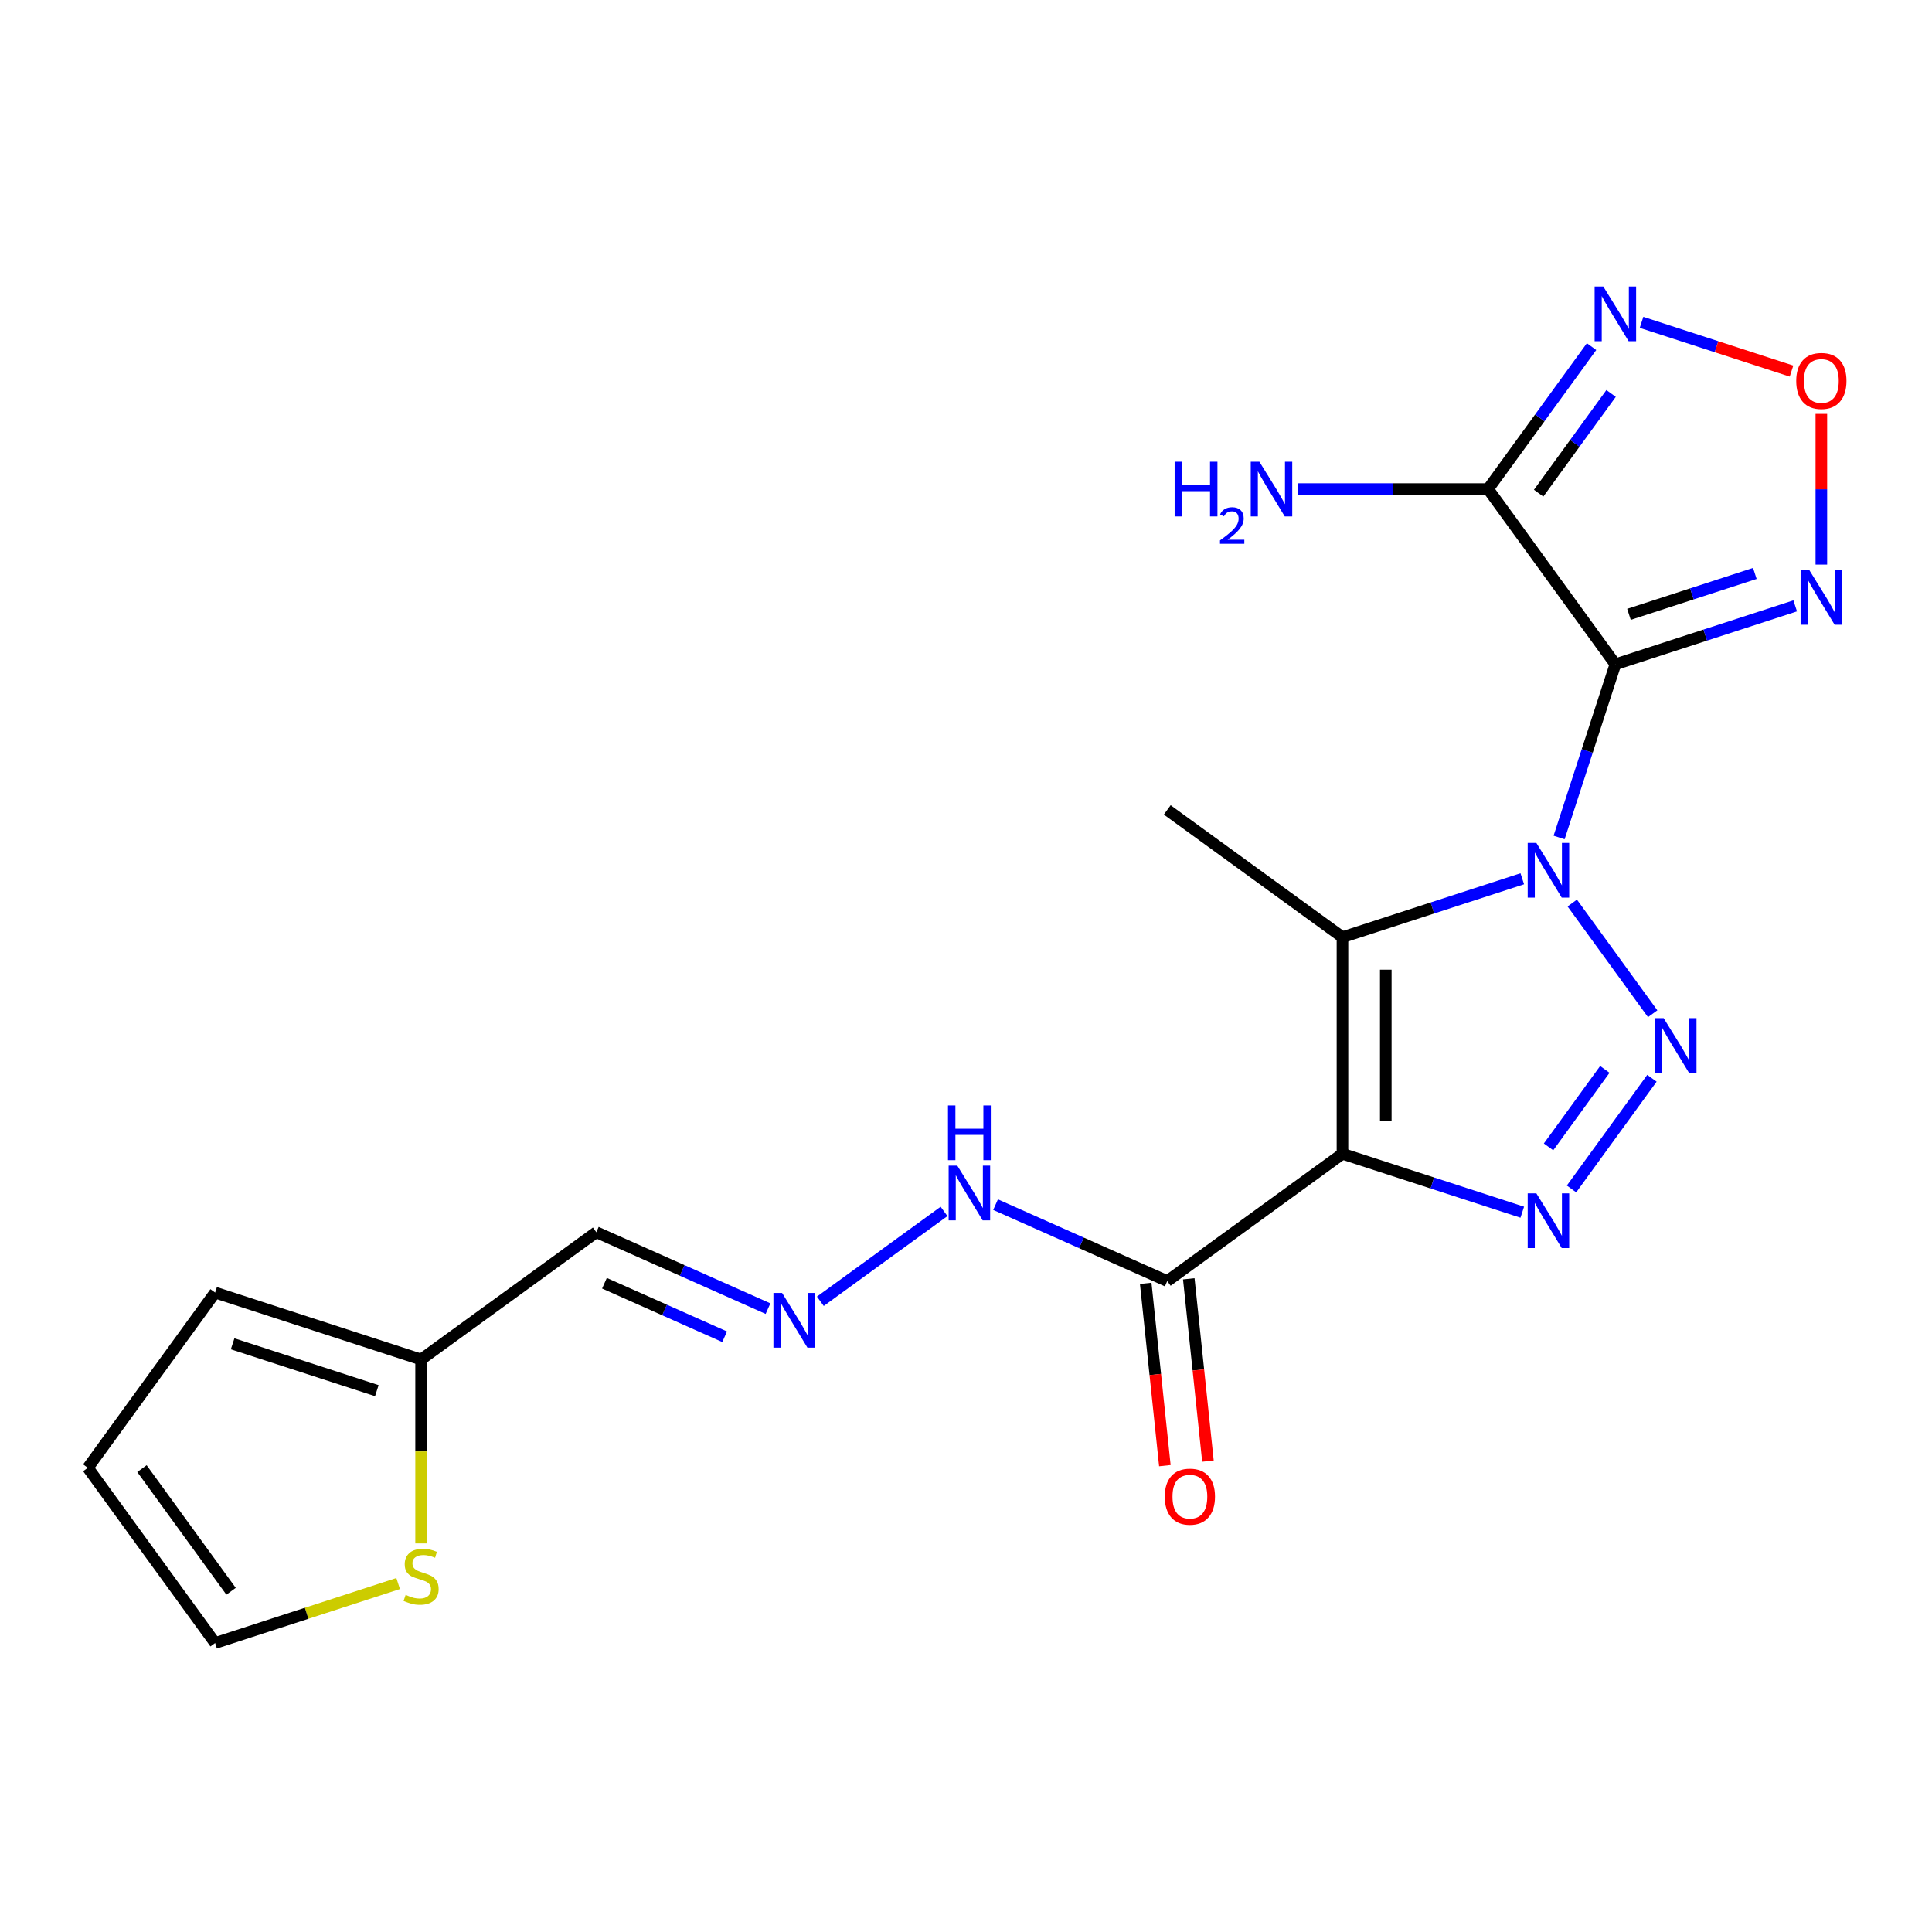 <?xml version='1.0' encoding='iso-8859-1'?>
<svg version='1.1' baseProfile='full'
              xmlns='http://www.w3.org/2000/svg'
                      xmlns:rdkit='http://www.rdkit.org/xml'
                      xmlns:xlink='http://www.w3.org/1999/xlink'
                  xml:space='preserve'
width='1000px' height='1000px' viewBox='0 0 1000 1000'>
<!-- END OF HEADER -->
<rect style='opacity:1.0;fill:#FFFFFF;stroke:none' width='1000' height='1000' x='0' y='0'> </rect>
<path class='bond-0' d='M 806.984,433.488 L 821.549,388.661' style='fill:none;fill-rule:evenodd;stroke:#0000FF;stroke-width:6px;stroke-linecap:butt;stroke-linejoin:miter;stroke-opacity:1' />
<path class='bond-0' d='M 821.549,388.661 L 836.114,343.835' style='fill:none;fill-rule:evenodd;stroke:#000000;stroke-width:6px;stroke-linecap:butt;stroke-linejoin:miter;stroke-opacity:1' />
<path class='bond-2' d='M 813.797,467.413 L 855.421,524.704' style='fill:none;fill-rule:evenodd;stroke:#0000FF;stroke-width:6px;stroke-linecap:butt;stroke-linejoin:miter;stroke-opacity:1' />
<path class='bond-3' d='M 787.93,454.85 L 741.394,469.971' style='fill:none;fill-rule:evenodd;stroke:#0000FF;stroke-width:6px;stroke-linecap:butt;stroke-linejoin:miter;stroke-opacity:1' />
<path class='bond-3' d='M 741.394,469.971 L 694.858,485.092' style='fill:none;fill-rule:evenodd;stroke:#000000;stroke-width:6px;stroke-linecap:butt;stroke-linejoin:miter;stroke-opacity:1' />
<path class='bond-5' d='M 836.114,343.835 L 770.222,253.143' style='fill:none;fill-rule:evenodd;stroke:#000000;stroke-width:6px;stroke-linecap:butt;stroke-linejoin:miter;stroke-opacity:1' />
<path class='bond-6' d='M 836.114,343.835 L 882.65,328.715' style='fill:none;fill-rule:evenodd;stroke:#000000;stroke-width:6px;stroke-linecap:butt;stroke-linejoin:miter;stroke-opacity:1' />
<path class='bond-6' d='M 882.65,328.715 L 929.187,313.594' style='fill:none;fill-rule:evenodd;stroke:#0000FF;stroke-width:6px;stroke-linecap:butt;stroke-linejoin:miter;stroke-opacity:1' />
<path class='bond-6' d='M 843.147,317.976 L 875.722,307.392' style='fill:none;fill-rule:evenodd;stroke:#000000;stroke-width:6px;stroke-linecap:butt;stroke-linejoin:miter;stroke-opacity:1' />
<path class='bond-6' d='M 875.722,307.392 L 908.298,296.807' style='fill:none;fill-rule:evenodd;stroke:#0000FF;stroke-width:6px;stroke-linecap:butt;stroke-linejoin:miter;stroke-opacity:1' />
<path class='bond-1' d='M 694.858,597.193 L 694.858,485.092' style='fill:none;fill-rule:evenodd;stroke:#000000;stroke-width:6px;stroke-linecap:butt;stroke-linejoin:miter;stroke-opacity:1' />
<path class='bond-1' d='M 717.278,580.378 L 717.278,501.907' style='fill:none;fill-rule:evenodd;stroke:#000000;stroke-width:6px;stroke-linecap:butt;stroke-linejoin:miter;stroke-opacity:1' />
<path class='bond-8' d='M 694.858,597.193 L 604.166,663.085' style='fill:none;fill-rule:evenodd;stroke:#000000;stroke-width:6px;stroke-linecap:butt;stroke-linejoin:miter;stroke-opacity:1' />
<path class='bond-21' d='M 694.858,597.193 L 741.394,612.314' style='fill:none;fill-rule:evenodd;stroke:#000000;stroke-width:6px;stroke-linecap:butt;stroke-linejoin:miter;stroke-opacity:1' />
<path class='bond-21' d='M 741.394,612.314 L 787.93,627.434' style='fill:none;fill-rule:evenodd;stroke:#0000FF;stroke-width:6px;stroke-linecap:butt;stroke-linejoin:miter;stroke-opacity:1' />
<path class='bond-4' d='M 855.041,558.105 L 813.416,615.396' style='fill:none;fill-rule:evenodd;stroke:#0000FF;stroke-width:6px;stroke-linecap:butt;stroke-linejoin:miter;stroke-opacity:1' />
<path class='bond-4' d='M 830.658,553.52 L 801.521,593.624' style='fill:none;fill-rule:evenodd;stroke:#0000FF;stroke-width:6px;stroke-linecap:butt;stroke-linejoin:miter;stroke-opacity:1' />
<path class='bond-20' d='M 694.858,485.092 L 604.166,419.2' style='fill:none;fill-rule:evenodd;stroke:#000000;stroke-width:6px;stroke-linecap:butt;stroke-linejoin:miter;stroke-opacity:1' />
<path class='bond-7' d='M 770.222,253.143 L 797.006,216.278' style='fill:none;fill-rule:evenodd;stroke:#000000;stroke-width:6px;stroke-linecap:butt;stroke-linejoin:miter;stroke-opacity:1' />
<path class='bond-7' d='M 797.006,216.278 L 823.79,179.413' style='fill:none;fill-rule:evenodd;stroke:#0000FF;stroke-width:6px;stroke-linecap:butt;stroke-linejoin:miter;stroke-opacity:1' />
<path class='bond-7' d='M 796.396,255.262 L 815.145,229.457' style='fill:none;fill-rule:evenodd;stroke:#000000;stroke-width:6px;stroke-linecap:butt;stroke-linejoin:miter;stroke-opacity:1' />
<path class='bond-7' d='M 815.145,229.457 L 833.893,203.651' style='fill:none;fill-rule:evenodd;stroke:#0000FF;stroke-width:6px;stroke-linecap:butt;stroke-linejoin:miter;stroke-opacity:1' />
<path class='bond-17' d='M 770.222,253.143 L 720.943,253.143' style='fill:none;fill-rule:evenodd;stroke:#000000;stroke-width:6px;stroke-linecap:butt;stroke-linejoin:miter;stroke-opacity:1' />
<path class='bond-17' d='M 720.943,253.143 L 671.663,253.143' style='fill:none;fill-rule:evenodd;stroke:#0000FF;stroke-width:6px;stroke-linecap:butt;stroke-linejoin:miter;stroke-opacity:1' />
<path class='bond-9' d='M 942.729,292.231 L 942.729,253.231' style='fill:none;fill-rule:evenodd;stroke:#0000FF;stroke-width:6px;stroke-linecap:butt;stroke-linejoin:miter;stroke-opacity:1' />
<path class='bond-9' d='M 942.729,253.231 L 942.729,214.231' style='fill:none;fill-rule:evenodd;stroke:#FF0000;stroke-width:6px;stroke-linecap:butt;stroke-linejoin:miter;stroke-opacity:1' />
<path class='bond-22' d='M 849.657,166.851 L 888.47,179.462' style='fill:none;fill-rule:evenodd;stroke:#0000FF;stroke-width:6px;stroke-linecap:butt;stroke-linejoin:miter;stroke-opacity:1' />
<path class='bond-22' d='M 888.47,179.462 L 927.283,192.073' style='fill:none;fill-rule:evenodd;stroke:#FF0000;stroke-width:6px;stroke-linecap:butt;stroke-linejoin:miter;stroke-opacity:1' />
<path class='bond-14' d='M 604.166,663.085 L 559.732,643.302' style='fill:none;fill-rule:evenodd;stroke:#000000;stroke-width:6px;stroke-linecap:butt;stroke-linejoin:miter;stroke-opacity:1' />
<path class='bond-14' d='M 559.732,643.302 L 515.298,623.519' style='fill:none;fill-rule:evenodd;stroke:#0000FF;stroke-width:6px;stroke-linecap:butt;stroke-linejoin:miter;stroke-opacity:1' />
<path class='bond-15' d='M 593.017,664.257 L 597.976,711.439' style='fill:none;fill-rule:evenodd;stroke:#000000;stroke-width:6px;stroke-linecap:butt;stroke-linejoin:miter;stroke-opacity:1' />
<path class='bond-15' d='M 597.976,711.439 L 602.935,758.622' style='fill:none;fill-rule:evenodd;stroke:#FF0000;stroke-width:6px;stroke-linecap:butt;stroke-linejoin:miter;stroke-opacity:1' />
<path class='bond-15' d='M 615.314,661.913 L 620.273,709.096' style='fill:none;fill-rule:evenodd;stroke:#000000;stroke-width:6px;stroke-linecap:butt;stroke-linejoin:miter;stroke-opacity:1' />
<path class='bond-15' d='M 620.273,709.096 L 625.233,756.278' style='fill:none;fill-rule:evenodd;stroke:#FF0000;stroke-width:6px;stroke-linecap:butt;stroke-linejoin:miter;stroke-opacity:1' />
<path class='bond-10' d='M 217.961,703.677 L 308.653,637.785' style='fill:none;fill-rule:evenodd;stroke:#000000;stroke-width:6px;stroke-linecap:butt;stroke-linejoin:miter;stroke-opacity:1' />
<path class='bond-12' d='M 217.961,703.677 L 217.961,751.266' style='fill:none;fill-rule:evenodd;stroke:#000000;stroke-width:6px;stroke-linecap:butt;stroke-linejoin:miter;stroke-opacity:1' />
<path class='bond-12' d='M 217.961,751.266 L 217.961,798.856' style='fill:none;fill-rule:evenodd;stroke:#CCCC00;stroke-width:6px;stroke-linecap:butt;stroke-linejoin:miter;stroke-opacity:1' />
<path class='bond-18' d='M 217.961,703.677 L 111.346,669.035' style='fill:none;fill-rule:evenodd;stroke:#000000;stroke-width:6px;stroke-linecap:butt;stroke-linejoin:miter;stroke-opacity:1' />
<path class='bond-18' d='M 195.041,719.804 L 120.41,695.555' style='fill:none;fill-rule:evenodd;stroke:#000000;stroke-width:6px;stroke-linecap:butt;stroke-linejoin:miter;stroke-opacity:1' />
<path class='bond-11' d='M 424.606,673.542 L 488.632,627.024' style='fill:none;fill-rule:evenodd;stroke:#0000FF;stroke-width:6px;stroke-linecap:butt;stroke-linejoin:miter;stroke-opacity:1' />
<path class='bond-13' d='M 397.521,677.351 L 353.087,657.568' style='fill:none;fill-rule:evenodd;stroke:#0000FF;stroke-width:6px;stroke-linecap:butt;stroke-linejoin:miter;stroke-opacity:1' />
<path class='bond-13' d='M 353.087,657.568 L 308.653,637.785' style='fill:none;fill-rule:evenodd;stroke:#000000;stroke-width:6px;stroke-linecap:butt;stroke-linejoin:miter;stroke-opacity:1' />
<path class='bond-13' d='M 375.072,691.898 L 343.968,678.05' style='fill:none;fill-rule:evenodd;stroke:#0000FF;stroke-width:6px;stroke-linecap:butt;stroke-linejoin:miter;stroke-opacity:1' />
<path class='bond-13' d='M 343.968,678.05 L 312.864,664.202' style='fill:none;fill-rule:evenodd;stroke:#000000;stroke-width:6px;stroke-linecap:butt;stroke-linejoin:miter;stroke-opacity:1' />
<path class='bond-16' d='M 206.079,819.639 L 158.713,835.029' style='fill:none;fill-rule:evenodd;stroke:#CCCC00;stroke-width:6px;stroke-linecap:butt;stroke-linejoin:miter;stroke-opacity:1' />
<path class='bond-16' d='M 158.713,835.029 L 111.346,850.42' style='fill:none;fill-rule:evenodd;stroke:#000000;stroke-width:6px;stroke-linecap:butt;stroke-linejoin:miter;stroke-opacity:1' />
<path class='bond-23' d='M 111.346,850.42 L 45.455,759.728' style='fill:none;fill-rule:evenodd;stroke:#000000;stroke-width:6px;stroke-linecap:butt;stroke-linejoin:miter;stroke-opacity:1' />
<path class='bond-23' d='M 119.601,823.638 L 73.477,760.153' style='fill:none;fill-rule:evenodd;stroke:#000000;stroke-width:6px;stroke-linecap:butt;stroke-linejoin:miter;stroke-opacity:1' />
<path class='bond-19' d='M 111.346,669.035 L 45.455,759.728' style='fill:none;fill-rule:evenodd;stroke:#000000;stroke-width:6px;stroke-linecap:butt;stroke-linejoin:miter;stroke-opacity:1' />
<path  class='atom-0' d='M 795.213 436.29
L 804.493 451.29
Q 805.413 452.77, 806.893 455.45
Q 808.373 458.13, 808.453 458.29
L 808.453 436.29
L 812.213 436.29
L 812.213 464.61
L 808.333 464.61
L 798.373 448.21
Q 797.213 446.29, 795.973 444.09
Q 794.773 441.89, 794.413 441.21
L 794.413 464.61
L 790.733 464.61
L 790.733 436.29
L 795.213 436.29
' fill='#0000FF'/>
<path  class='atom-3' d='M 861.105 526.982
L 870.385 541.982
Q 871.305 543.462, 872.785 546.142
Q 874.265 548.822, 874.345 548.982
L 874.345 526.982
L 878.105 526.982
L 878.105 555.302
L 874.225 555.302
L 864.265 538.902
Q 863.105 536.982, 861.865 534.782
Q 860.665 532.582, 860.305 531.902
L 860.305 555.302
L 856.625 555.302
L 856.625 526.982
L 861.105 526.982
' fill='#0000FF'/>
<path  class='atom-5' d='M 795.213 617.675
L 804.493 632.675
Q 805.413 634.155, 806.893 636.835
Q 808.373 639.515, 808.453 639.675
L 808.453 617.675
L 812.213 617.675
L 812.213 645.995
L 808.333 645.995
L 798.373 629.595
Q 797.213 627.675, 795.973 625.475
Q 794.773 623.275, 794.413 622.595
L 794.413 645.995
L 790.733 645.995
L 790.733 617.675
L 795.213 617.675
' fill='#0000FF'/>
<path  class='atom-7' d='M 936.469 295.034
L 945.749 310.034
Q 946.669 311.514, 948.149 314.194
Q 949.629 316.874, 949.709 317.034
L 949.709 295.034
L 953.469 295.034
L 953.469 323.354
L 949.589 323.354
L 939.629 306.954
Q 938.469 305.034, 937.229 302.834
Q 936.029 300.634, 935.669 299.954
L 935.669 323.354
L 931.989 323.354
L 931.989 295.034
L 936.469 295.034
' fill='#0000FF'/>
<path  class='atom-8' d='M 829.854 148.291
L 839.134 163.291
Q 840.054 164.771, 841.534 167.451
Q 843.014 170.131, 843.094 170.291
L 843.094 148.291
L 846.854 148.291
L 846.854 176.611
L 842.974 176.611
L 833.014 160.211
Q 831.854 158.291, 830.614 156.091
Q 829.414 153.891, 829.054 153.211
L 829.054 176.611
L 825.374 176.611
L 825.374 148.291
L 829.854 148.291
' fill='#0000FF'/>
<path  class='atom-10' d='M 929.729 197.172
Q 929.729 190.372, 933.089 186.572
Q 936.449 182.772, 942.729 182.772
Q 949.009 182.772, 952.369 186.572
Q 955.729 190.372, 955.729 197.172
Q 955.729 204.052, 952.329 207.972
Q 948.929 211.852, 942.729 211.852
Q 936.489 211.852, 933.089 207.972
Q 929.729 204.092, 929.729 197.172
M 942.729 208.652
Q 947.049 208.652, 949.369 205.772
Q 951.729 202.852, 951.729 197.172
Q 951.729 191.612, 949.369 188.812
Q 947.049 185.972, 942.729 185.972
Q 938.409 185.972, 936.049 188.772
Q 933.729 191.572, 933.729 197.172
Q 933.729 202.892, 936.049 205.772
Q 938.409 208.652, 942.729 208.652
' fill='#FF0000'/>
<path  class='atom-12' d='M 404.803 669.221
L 414.083 684.221
Q 415.003 685.701, 416.483 688.381
Q 417.963 691.061, 418.043 691.221
L 418.043 669.221
L 421.803 669.221
L 421.803 697.541
L 417.923 697.541
L 407.963 681.141
Q 406.803 679.221, 405.563 677.021
Q 404.363 674.821, 404.003 674.141
L 404.003 697.541
L 400.323 697.541
L 400.323 669.221
L 404.803 669.221
' fill='#0000FF'/>
<path  class='atom-13' d='M 209.961 825.498
Q 210.281 825.618, 211.601 826.178
Q 212.921 826.738, 214.361 827.098
Q 215.841 827.418, 217.281 827.418
Q 219.961 827.418, 221.521 826.138
Q 223.081 824.818, 223.081 822.538
Q 223.081 820.978, 222.281 820.018
Q 221.521 819.058, 220.321 818.538
Q 219.121 818.018, 217.121 817.418
Q 214.601 816.658, 213.081 815.938
Q 211.601 815.218, 210.521 813.698
Q 209.481 812.178, 209.481 809.618
Q 209.481 806.058, 211.881 803.858
Q 214.321 801.658, 219.121 801.658
Q 222.401 801.658, 226.121 803.218
L 225.201 806.298
Q 221.801 804.898, 219.241 804.898
Q 216.481 804.898, 214.961 806.058
Q 213.441 807.178, 213.481 809.138
Q 213.481 810.658, 214.241 811.578
Q 215.041 812.498, 216.161 813.018
Q 217.321 813.538, 219.241 814.138
Q 221.801 814.938, 223.321 815.738
Q 224.841 816.538, 225.921 818.178
Q 227.041 819.778, 227.041 822.538
Q 227.041 826.458, 224.401 828.578
Q 221.801 830.658, 217.441 830.658
Q 214.921 830.658, 213.001 830.098
Q 211.121 829.578, 208.881 828.658
L 209.961 825.498
' fill='#CCCC00'/>
<path  class='atom-15' d='M 495.496 603.329
L 504.776 618.329
Q 505.696 619.809, 507.176 622.489
Q 508.656 625.169, 508.736 625.329
L 508.736 603.329
L 512.496 603.329
L 512.496 631.649
L 508.616 631.649
L 498.656 615.249
Q 497.496 613.329, 496.256 611.129
Q 495.056 608.929, 494.696 608.249
L 494.696 631.649
L 491.016 631.649
L 491.016 603.329
L 495.496 603.329
' fill='#0000FF'/>
<path  class='atom-15' d='M 490.676 572.177
L 494.516 572.177
L 494.516 584.217
L 508.996 584.217
L 508.996 572.177
L 512.836 572.177
L 512.836 600.497
L 508.996 600.497
L 508.996 587.417
L 494.516 587.417
L 494.516 600.497
L 490.676 600.497
L 490.676 572.177
' fill='#0000FF'/>
<path  class='atom-16' d='M 602.883 774.653
Q 602.883 767.853, 606.243 764.053
Q 609.603 760.253, 615.883 760.253
Q 622.163 760.253, 625.523 764.053
Q 628.883 767.853, 628.883 774.653
Q 628.883 781.533, 625.483 785.453
Q 622.083 789.333, 615.883 789.333
Q 609.643 789.333, 606.243 785.453
Q 602.883 781.573, 602.883 774.653
M 615.883 786.133
Q 620.203 786.133, 622.523 783.253
Q 624.883 780.333, 624.883 774.653
Q 624.883 769.093, 622.523 766.293
Q 620.203 763.453, 615.883 763.453
Q 611.563 763.453, 609.203 766.253
Q 606.883 769.053, 606.883 774.653
Q 606.883 780.373, 609.203 783.253
Q 611.563 786.133, 615.883 786.133
' fill='#FF0000'/>
<path  class='atom-18' d='M 607.988 238.983
L 611.828 238.983
L 611.828 251.023
L 626.308 251.023
L 626.308 238.983
L 630.148 238.983
L 630.148 267.303
L 626.308 267.303
L 626.308 254.223
L 611.828 254.223
L 611.828 267.303
L 607.988 267.303
L 607.988 238.983
' fill='#0000FF'/>
<path  class='atom-18' d='M 631.521 266.309
Q 632.207 264.541, 633.844 263.564
Q 635.481 262.561, 637.751 262.561
Q 640.576 262.561, 642.16 264.092
Q 643.744 265.623, 643.744 268.342
Q 643.744 271.114, 641.685 273.701
Q 639.652 276.289, 635.428 279.351
L 644.061 279.351
L 644.061 281.463
L 631.468 281.463
L 631.468 279.694
Q 634.953 277.213, 637.012 275.365
Q 639.098 273.517, 640.101 271.853
Q 641.104 270.19, 641.104 268.474
Q 641.104 266.679, 640.206 265.676
Q 639.309 264.673, 637.751 264.673
Q 636.246 264.673, 635.243 265.28
Q 634.24 265.887, 633.527 267.233
L 631.521 266.309
' fill='#0000FF'/>
<path  class='atom-18' d='M 651.861 238.983
L 661.141 253.983
Q 662.061 255.463, 663.541 258.143
Q 665.021 260.823, 665.101 260.983
L 665.101 238.983
L 668.861 238.983
L 668.861 267.303
L 664.981 267.303
L 655.021 250.903
Q 653.861 248.983, 652.621 246.783
Q 651.421 244.583, 651.061 243.903
L 651.061 267.303
L 647.381 267.303
L 647.381 238.983
L 651.861 238.983
' fill='#0000FF'/>
</svg>
